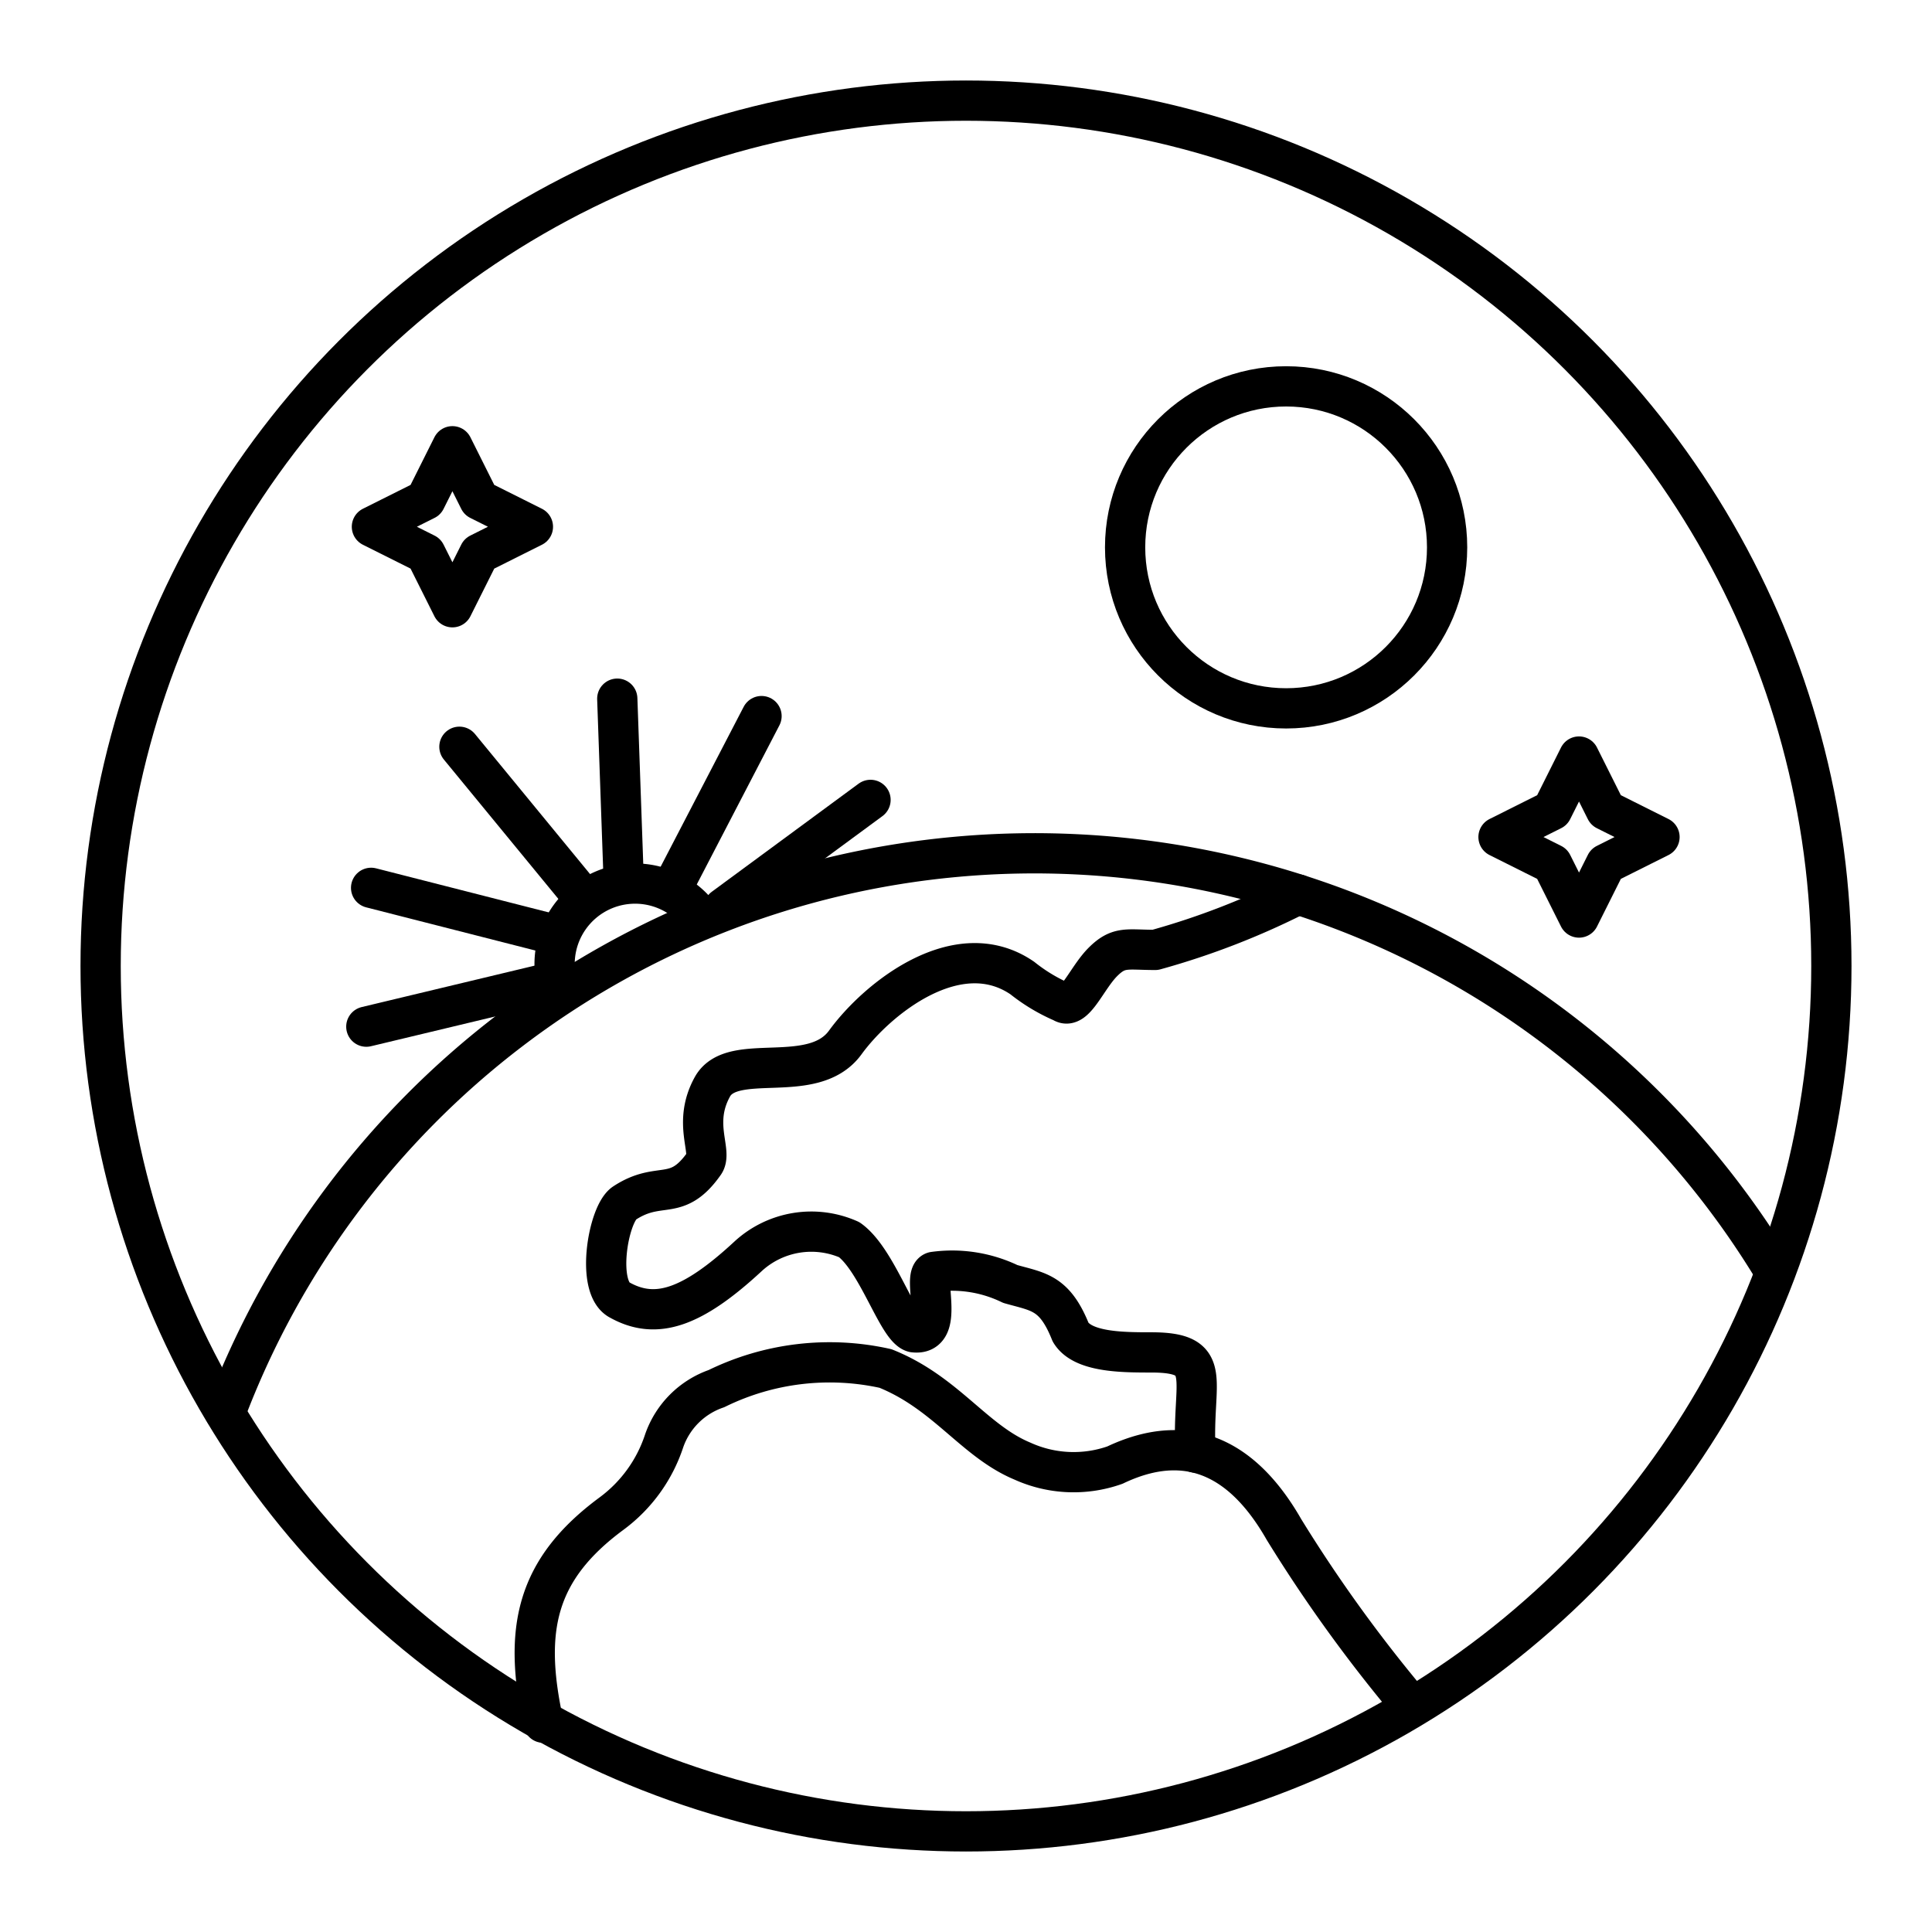 <?xml version="1.0" encoding="utf-8"?>
<svg width="800px" height="800px" viewBox="0 0 48 48" xmlns="http://www.w3.org/2000/svg"><defs><style>.a{fill:none;stroke:#000000;stroke-linecap:round;stroke-linejoin:round;}</style></defs><circle class="a" cx="24" cy="24" r="21.5"/><path class="a" d="M44.1,31.6A21.48,21.48,0,0,0,5.6,35.1"/><path class="a" d="M13.5,42.8c-.5-2.3-.2-3.8,1.7-5.2a3.67,3.67,0,0,0,1.3-1.8,2.1,2.1,0,0,1,1.3-1.3A6.38,6.38,0,0,1,22,34c1.5.6,2.2,1.8,3.4,2.3a3.08,3.08,0,0,0,2.3.1c2.1-1,3.4.2,4.2,1.6A36.53,36.53,0,0,0,35,42.3"/><path class="a" d="M29.702,36.089c-.1-1.8.498-2.489-1.102-2.489-.7,0-1.7,0-2-.5-.4-1-.8-1-1.5-1.2a3.31,3.31,0,0,0-1.9-.3c-.3.1.3,1.6-.5,1.5-.4-.1-.9-1.8-1.6-2.3a2.32,2.32,0,0,0-2.5.4c-1.4,1.3-2.3,1.6-3.2,1.1-.6-.3-.3-2.1.1-2.4.9-.6,1.3,0,2-1,.2-.3-.3-1,.2-1.9s2.5,0,3.3-1.1,2.8-2.7,4.4-1.6a4.369,4.369,0,0,0,1,.6c.3.2.6-.6,1-1s.6-.3,1.3-.3a19.025,19.025,0,0,0,3.55-1.377"/><path class="a" d="M13.24,13.087l-1.333.667L11.24,15.087l-.667-1.333L9.24,13.087,10.573,12.42,11.24,11.087l.667,1.333Z"/><path class="a" d="M41.23,20.796l-1.333.667L39.23,22.796l-.667-1.333L37.23,20.796l1.333-.667.667-1.333.667,1.333Z"/><circle class="a" cx="31.953" cy="13.599" r="4"/><path class="a" d="M13.842,24.451a2,2,0,0,1,3.404-1.858"/><path class="a" d="M15.49,21.714l-.154-4.356"/><path class="a" d="M13.691,23.199,9.22,22.058"/><path class="a" d="M16.73,22.008l2.19-4.217"/><path class="a" d="M13.451,24.465l-4.35,1.042"/><path class="a" d="M14.365,22.145l-2.951-3.592"/><path class="a" d="M17.981,22.558l3.647-2.685"/></svg>